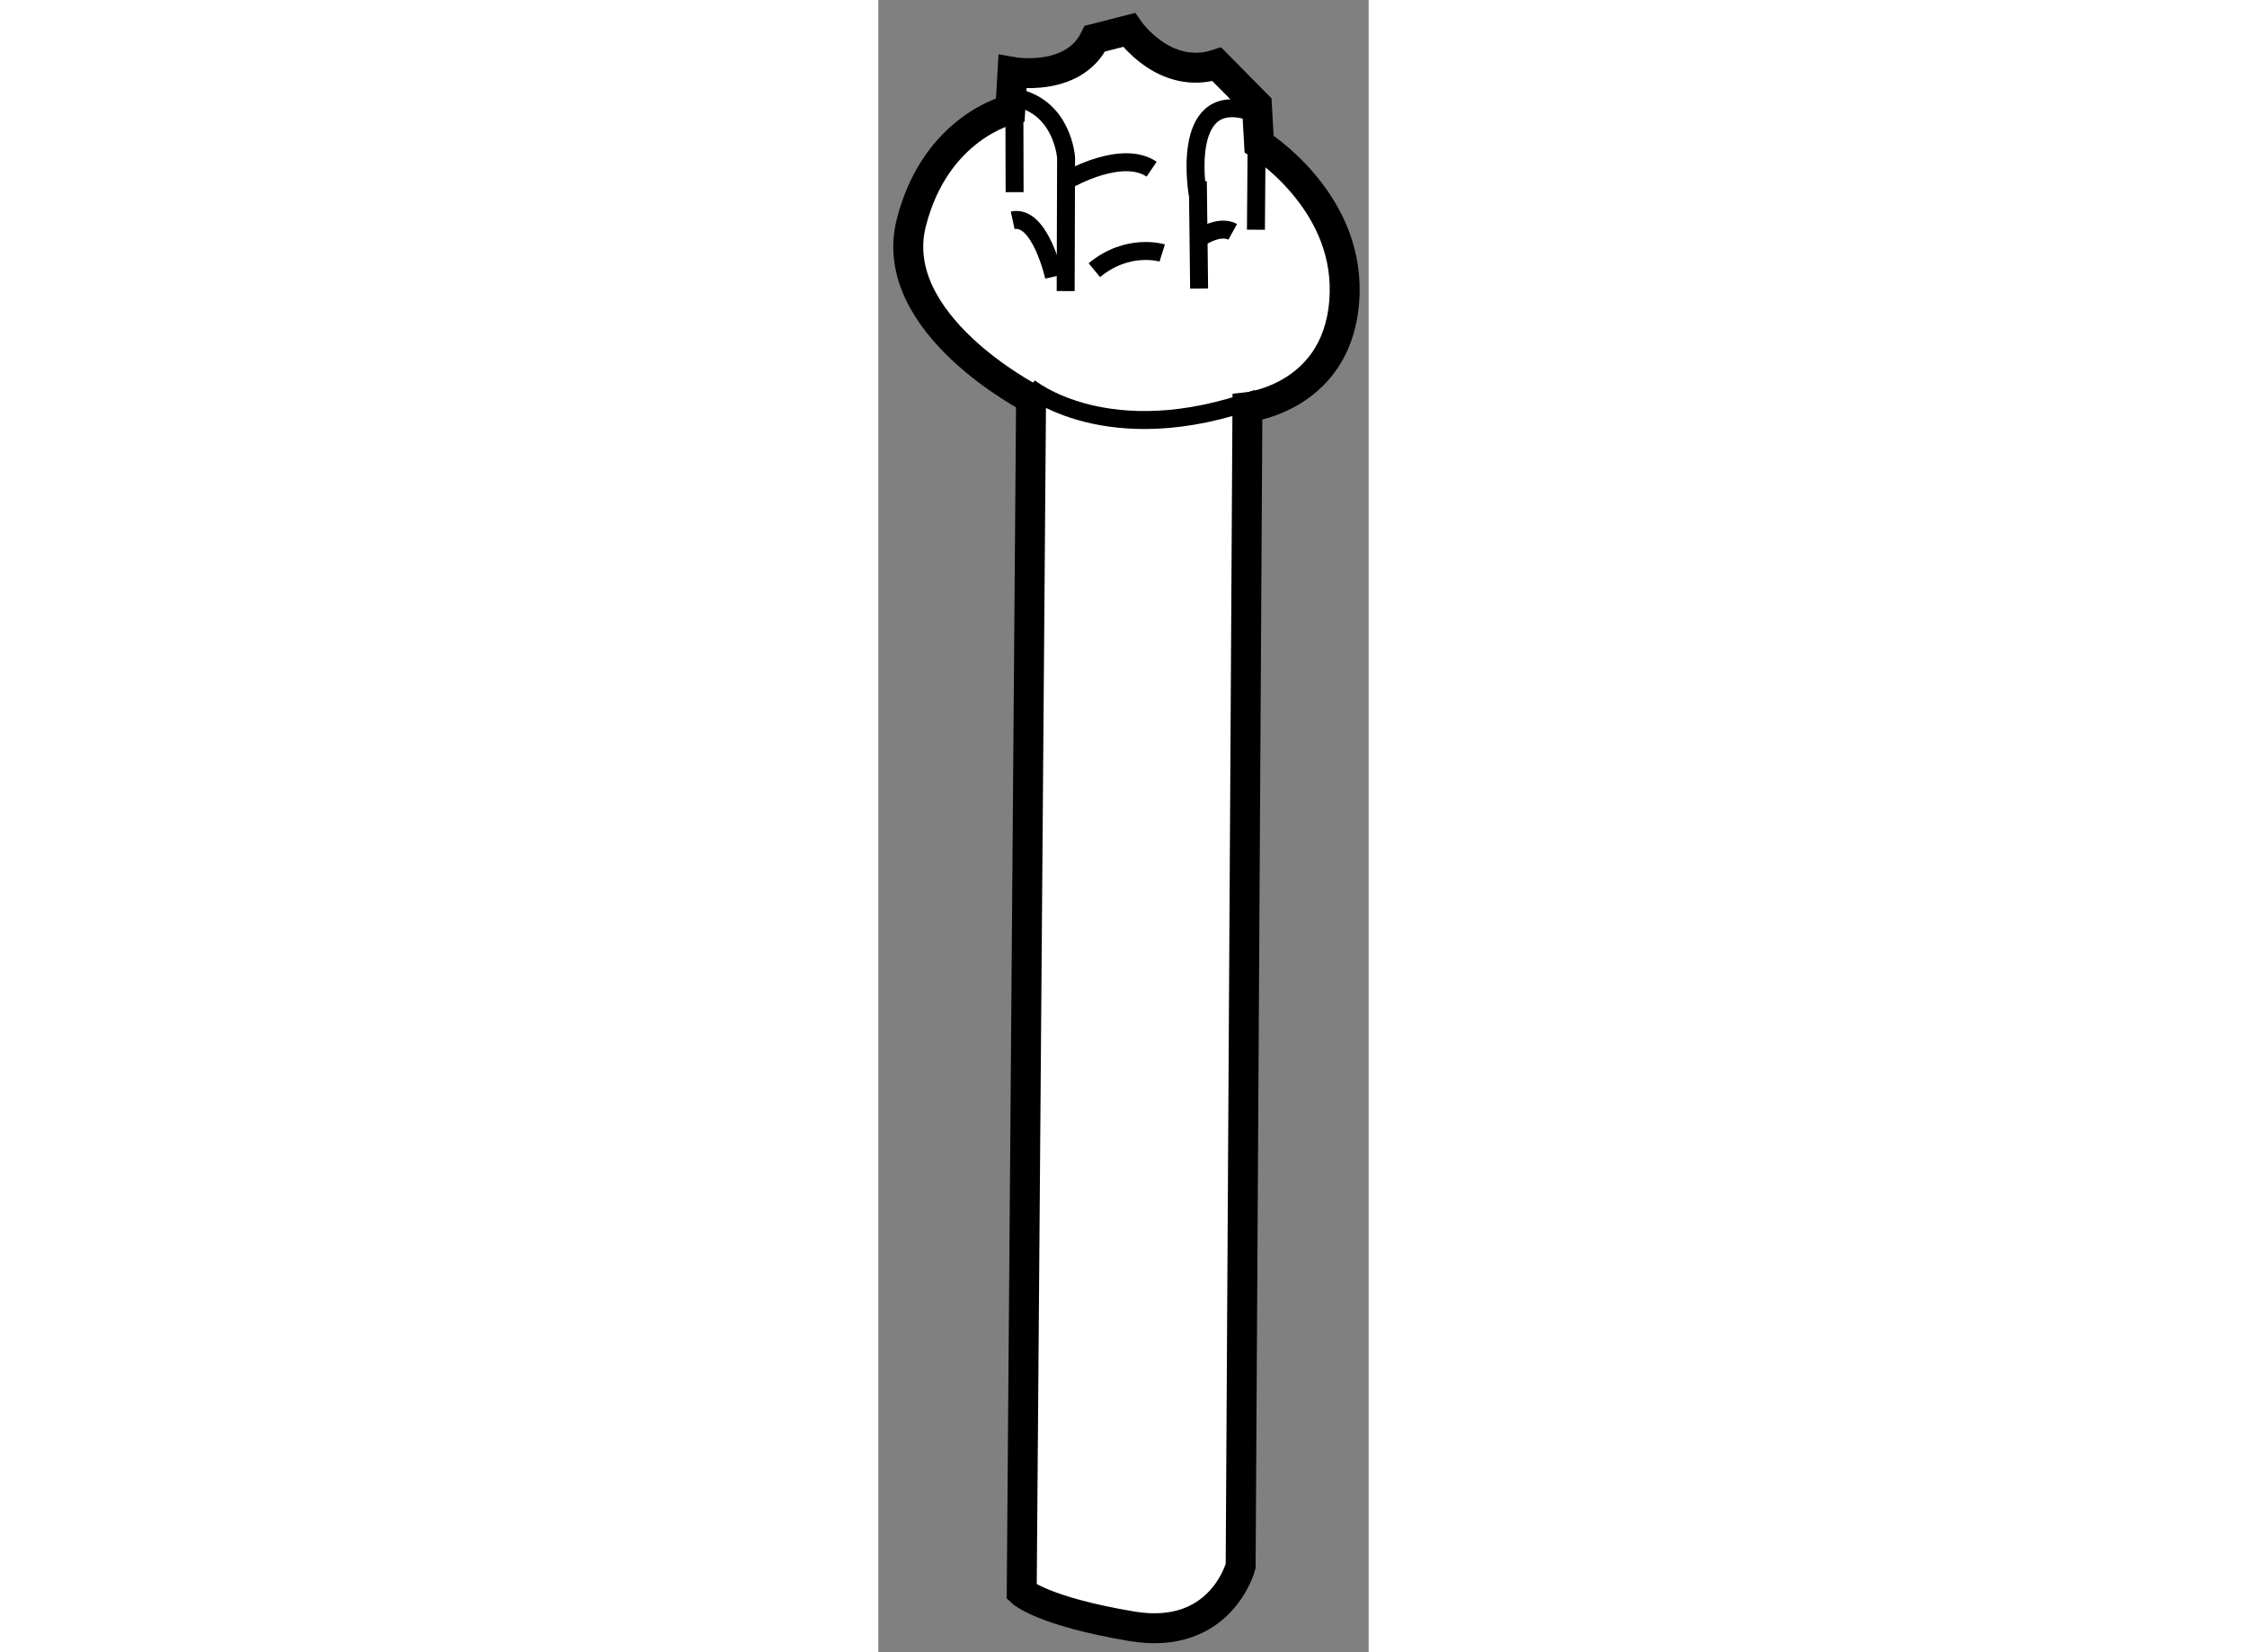 <?xml version="1.0" encoding="utf-8"?>
<!-- Generator: Adobe Illustrator 15.1.0, SVG Export Plug-In . SVG Version: 6.00 Build 0)  -->
<!DOCTYPE svg PUBLIC "-//W3C//DTD SVG 1.1//EN" "http://www.w3.org/Graphics/SVG/1.1/DTD/svg11.dtd">
<svg version="1.1" xmlns="http://www.w3.org/2000/svg" xmlns:xlink="http://www.w3.org/1999/xlink" x="0px" y="0px" width="244.8px"
	 height="180px" viewBox="88.774 25.052 8.19 27.598" enable-background="new 0 0 244.8 180" xml:space="preserve">
	
<rect x="88.774" y="25.052" width="8.19" height="27.598" fill="#808080" stroke="none"/>
	
<g><path fill="#FFFFFF" stroke="#000000" stroke-width="0.5" d="M91.325,31.709c0,0-2.431-1.248-2-2.938
				c0.408-1.603,1.653-1.889,1.653-1.889l0.037-0.628c0,0,1.017,0.183,1.376-0.556l0.569-0.146c0,0,0.591,0.856,1.468,0.574
				l0.669,0.677l0.037,0.654c0,0,1.467,0.914,1.429,2.484c-0.041,1.745-1.624,1.913-1.624,1.913l-0.113,19.357
				c0,0-0.326,1.259-1.823,1.005c-1.495-0.252-1.834-0.572-1.834-0.572L91.325,31.709z"></path><path fill="none" stroke="#000000" stroke-width="0.3" d="M91.967,28.043c0,0,0.876-0.501,1.372-0.165"></path><line fill="none" stroke="#000000" stroke-width="0.3" x1="91.05" y1="28.262" x2="91.047" y2="27.029"></line><path fill="none" stroke="#000000" stroke-width="0.3" d="M94.109,28.299c0,0-0.303-1.713,0.826-1.401"></path><path fill="none" stroke="#000000" stroke-width="0.3" d="M91.293,31.521c0,0,1.313,1.094,3.813,0.188"></path><path fill="none" stroke="#000000" stroke-width="0.3" d="M91.112,26.691c0.745,0.178,0.798,0.994,0.798,0.994l-0.007,2.229"></path><line fill="none" stroke="#000000" stroke-width="0.3" x1="94.132" y1="29.872" x2="94.111" y2="28.08"></line><path fill="none" stroke="#000000" stroke-width="0.3" d="M93.516,29.278c0,0-0.571-0.179-1.134,0.287"></path><path fill="none" stroke="#000000" stroke-width="0.3" d="M91.708,29.673c0,0-0.231-1.041-0.69-0.941"></path><path fill="none" stroke="#000000" stroke-width="0.3" d="M94.088,29.062c0,0,0.357-0.274,0.605-0.137"></path><line fill="none" stroke="#000000" stroke-width="0.3" x1="95.081" y1="28.889" x2="95.095" y2="27.124"></line></g>


</svg>